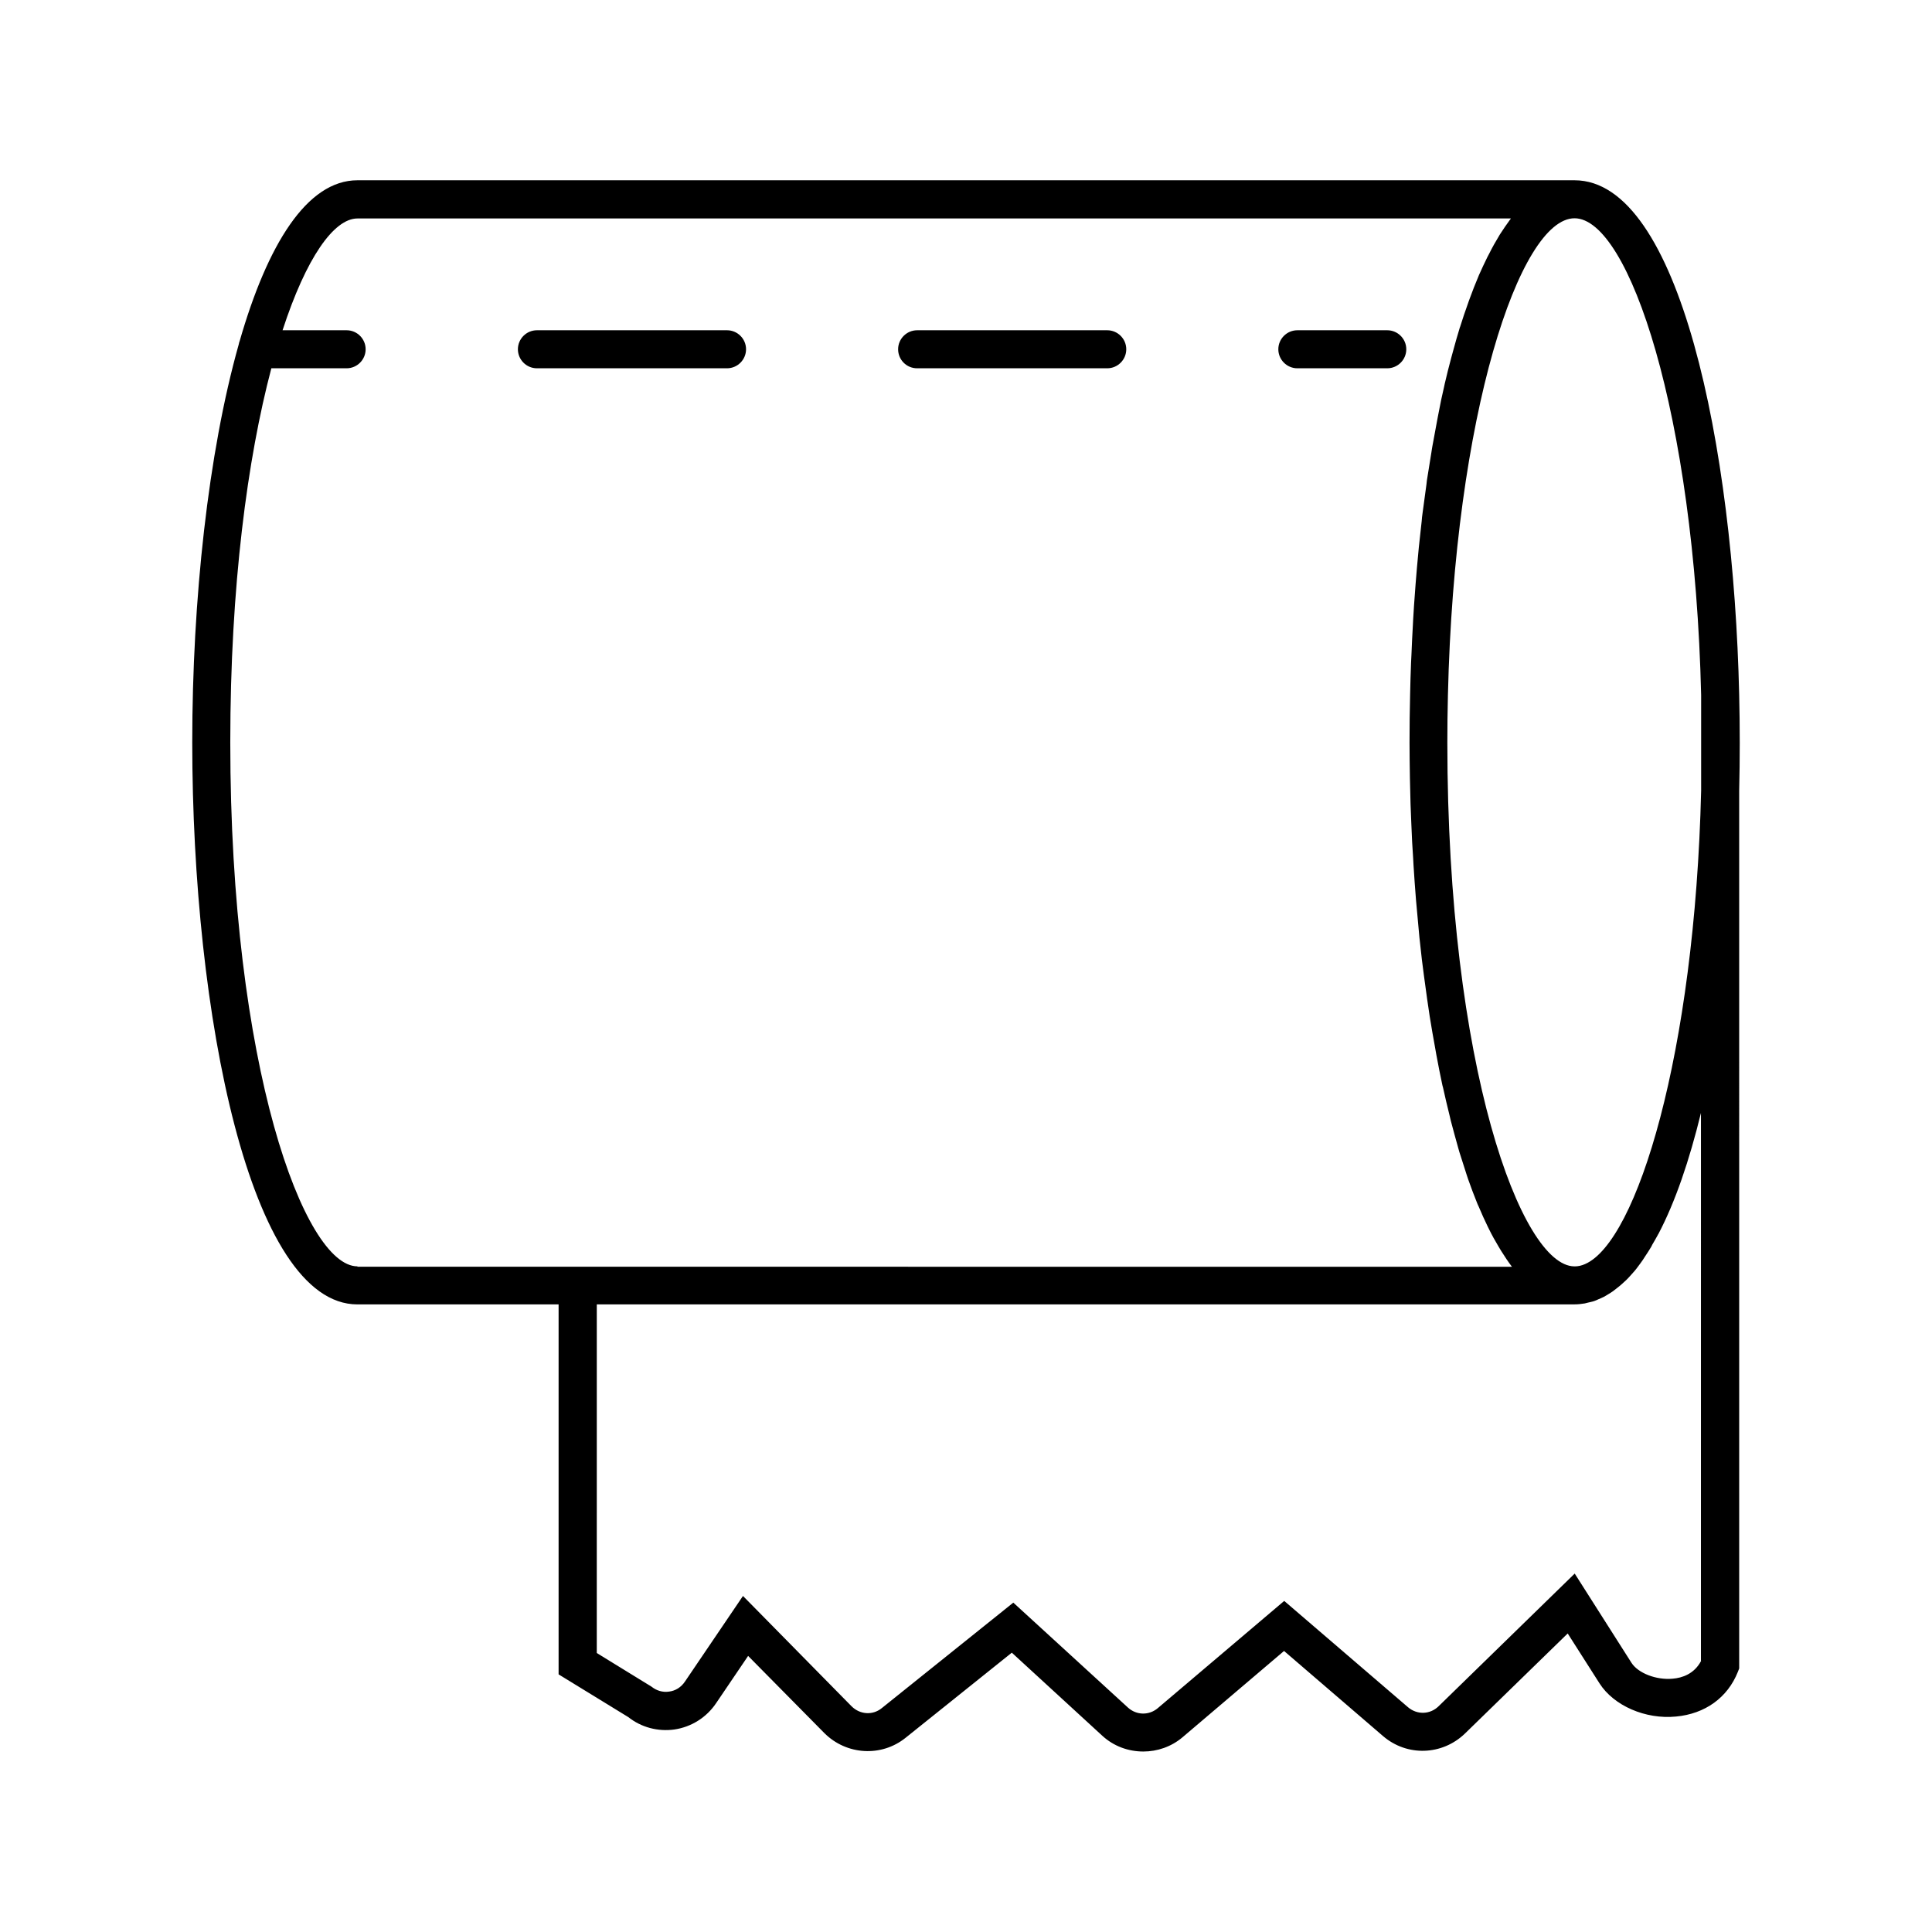 <?xml version="1.0" encoding="UTF-8"?>
<!-- Uploaded to: ICON Repo, www.iconrepo.com, Generator: ICON Repo Mixer Tools -->
<svg fill="#000000" width="800px" height="800px" version="1.1" viewBox="144 144 512 512" xmlns="http://www.w3.org/2000/svg">
 <g>
  <path d="m605.05 340.75c0-4.281-0.051-8.566-0.152-12.746-1.512-65.598-15.82-136.23-43.629-136.23h-322.54c-13.402 0-23.879 17.078-31.234 42.672-0.152 0.301-0.152 0.605-0.25 0.906-8.066 28.617-12.297 67.613-12.297 105.4 0 72.195 15.367 148.93 43.781 148.93h53.305v98.043l18.488 11.336c3.426 2.719 7.859 3.879 12.191 3.273 4.484-0.656 8.516-3.176 11.082-7.004l8.465-12.496 20.203 20.453c5.844 5.844 15.113 6.398 21.512 1.258l28.164-22.57 23.98 22.016c3.074 2.82 6.953 4.18 10.883 4.18 3.68 0 7.406-1.258 10.379-3.777l26.902-22.871 26.25 22.57c6.348 5.441 15.668 5.141 21.715-0.707l27.207-26.5 8.414 13.199c3.777 5.945 12.191 9.621 20.305 8.816 7.656-0.707 13.652-4.988 16.375-11.84l0.352-0.906-0.004-232.5c0.102-4.281 0.152-8.566 0.152-12.898zm-10.23-12.543v25.293c-1.664 69.676-16.977 119.55-30.781 125.5-0.906 0.402-1.812 0.605-2.719 0.605l-0.102-0.004c-14.055-0.102-33.656-52.898-33.656-138.85 0-4.18 0.051-8.363 0.152-12.496 1.715-74.512 19.043-126.41 33.555-126.41 14.457 0.004 31.789 51.895 33.551 126.36zm-356.09 151.39c-14.055 0-33.703-52.852-33.703-138.85 0-41.562 4.586-75.32 10.883-99.148h19.949c2.769 0 5.039-2.266 5.039-5.039 0-2.769-2.266-5.039-5.039-5.039h-16.977c6.246-19.195 13.602-29.625 19.852-29.625h305.66c-0.102 0.152-0.203 0.352-0.352 0.504-0.805 1.109-1.613 2.266-2.418 3.527-0.152 0.203-0.25 0.402-0.402 0.656-0.855 1.41-1.715 2.922-2.519 4.535-0.203 0.352-0.352 0.707-0.555 1.059-0.754 1.512-1.461 3.074-2.215 4.734-0.051 0.152-0.152 0.352-0.203 0.504-0.754 1.812-1.512 3.68-2.215 5.644-0.152 0.453-0.352 0.906-0.504 1.41-0.707 1.965-1.41 4.031-2.066 6.144 0 0.051 0 0.051-0.051 0.102-0.656 2.117-1.258 4.281-1.863 6.5-0.152 0.555-0.301 1.109-0.453 1.664-0.605 2.215-1.16 4.484-1.715 6.852-0.051 0.301-0.152 0.656-0.203 0.957-0.504 2.117-0.957 4.281-1.359 6.449-0.102 0.605-0.25 1.211-0.352 1.812-0.453 2.418-0.906 4.887-1.359 7.356-0.102 0.504-0.152 1.008-0.25 1.562-0.352 2.168-0.707 4.383-1.059 6.602-0.102 0.605-0.203 1.211-0.25 1.863-0.352 2.57-0.707 5.188-1.059 7.809-0.102 0.656-0.152 1.258-0.203 1.914-0.25 2.266-0.504 4.586-0.754 6.902-0.051 0.555-0.102 1.109-0.152 1.613-0.25 2.672-0.504 5.391-0.707 8.113-0.051 0.707-0.102 1.41-0.152 2.066-0.203 2.469-0.352 4.938-0.504 7.457 0 0.352-0.051 0.707-0.051 1.059-0.152 2.769-0.301 5.543-0.402 8.312-0.051 0.707-0.051 1.359-0.102 2.066-0.102 2.82-0.203 5.644-0.25 8.414-0.102 4.18-0.152 8.414-0.152 12.746 0 3.125 0.051 6.297 0.102 9.473 0 0.707 0.051 1.41 0.051 2.168 0.051 3.125 0.152 6.195 0.301 9.32 0 0.402 0.051 0.805 0.051 1.211 0.102 2.82 0.25 5.644 0.453 8.465 0.051 0.656 0.051 1.258 0.102 1.914 0.203 3.074 0.402 6.144 0.656 9.168 0.051 0.555 0.102 1.109 0.152 1.664 0.25 2.769 0.504 5.543 0.754 8.262 0.051 0.453 0.102 0.906 0.152 1.359 0.301 2.973 0.656 5.945 1.059 8.867 0.102 0.605 0.152 1.211 0.25 1.812 0.402 2.871 0.754 5.691 1.211 8.516 0 0.102 0.051 0.25 0.051 0.352 0.453 2.871 0.957 5.691 1.461 8.465 0.102 0.605 0.203 1.16 0.301 1.715 0.504 2.769 1.059 5.492 1.613 8.113 0.051 0.203 0.102 0.352 0.152 0.555 0.555 2.469 1.109 4.938 1.715 7.305 0.102 0.504 0.25 1.008 0.352 1.512 0.656 2.469 1.309 4.887 1.965 7.203 0.102 0.352 0.203 0.707 0.301 1.059 0.656 2.117 1.309 4.133 1.965 6.144 0.102 0.352 0.25 0.707 0.352 1.059 0.754 2.117 1.512 4.18 2.316 6.144 0.152 0.402 0.301 0.754 0.504 1.16 0.754 1.812 1.562 3.578 2.367 5.238 0.102 0.152 0.152 0.352 0.25 0.504 0.855 1.762 1.762 3.375 2.672 4.887 0.203 0.352 0.402 0.656 0.605 1.008 0.957 1.512 1.863 2.922 2.871 4.231v0.051l-252.62-0.008h-53.301zm356.09 104.54c-1.812 3.477-5.039 4.535-7.559 4.734-4.332 0.402-9.117-1.461-10.883-4.18l-15.062-23.68-36.074 35.164c-2.266 2.215-5.691 2.316-8.113 0.25l-32.797-28.164-33.504 28.414c-2.316 1.965-5.644 1.914-7.91-0.152l-30.379-27.809-34.863 27.961c-2.418 1.965-5.793 1.715-8.012-0.504l-28.766-29.223-15.367 22.672c-1.008 1.512-2.519 2.469-4.231 2.672-1.664 0.25-3.324-0.25-4.637-1.309l-14.508-8.918 0.004-92.395h259.11c0.906 0 1.812-0.102 2.719-0.25 0.25-0.051 0.555-0.152 0.805-0.203 0.605-0.152 1.211-0.25 1.762-0.453 0.352-0.102 0.707-0.301 1.059-0.453 0.504-0.203 0.957-0.402 1.461-0.656 0.402-0.203 0.754-0.453 1.109-0.656 0.402-0.25 0.855-0.504 1.258-0.805s0.754-0.605 1.16-0.906c0.402-0.301 0.754-0.605 1.16-0.957 0.402-0.352 0.805-0.754 1.211-1.109 0.352-0.352 0.707-0.707 1.008-1.059 0.402-0.453 0.805-0.906 1.211-1.359 0.301-0.352 0.605-0.754 0.906-1.16 0.402-0.555 0.805-1.059 1.211-1.664 0.25-0.352 0.504-0.754 0.754-1.16 0.453-0.656 0.855-1.309 1.258-1.965 0.203-0.301 0.402-0.656 0.555-1.008 0.453-0.805 0.957-1.613 1.41-2.469 0.051-0.102 0.102-0.25 0.203-0.352 4.484-8.516 8.211-19.496 11.285-32.094l-0.004 145.2z"/>
  <path d="m341.71 236.56c0-2.769-2.266-5.039-5.039-5.039h-50.383c-2.769 0-5.039 2.266-5.039 5.039 0 2.769 2.266 5.039 5.039 5.039h50.383c2.773 0 5.039-2.269 5.039-5.039z"/>
  <path d="m387.05 241.6h50.383c2.769 0 5.039-2.266 5.039-5.039 0-2.769-2.266-5.039-5.039-5.039h-50.383c-2.769 0-5.039 2.266-5.039 5.039 0 2.769 2.219 5.039 5.039 5.039z"/>
  <path d="m487.81 241.6h23.832c2.769 0 5.039-2.266 5.039-5.039 0-2.769-2.266-5.039-5.039-5.039h-23.832c-2.769 0-5.039 2.266-5.039 5.039 0 2.769 2.269 5.039 5.039 5.039z"/>
 </g>
</svg>